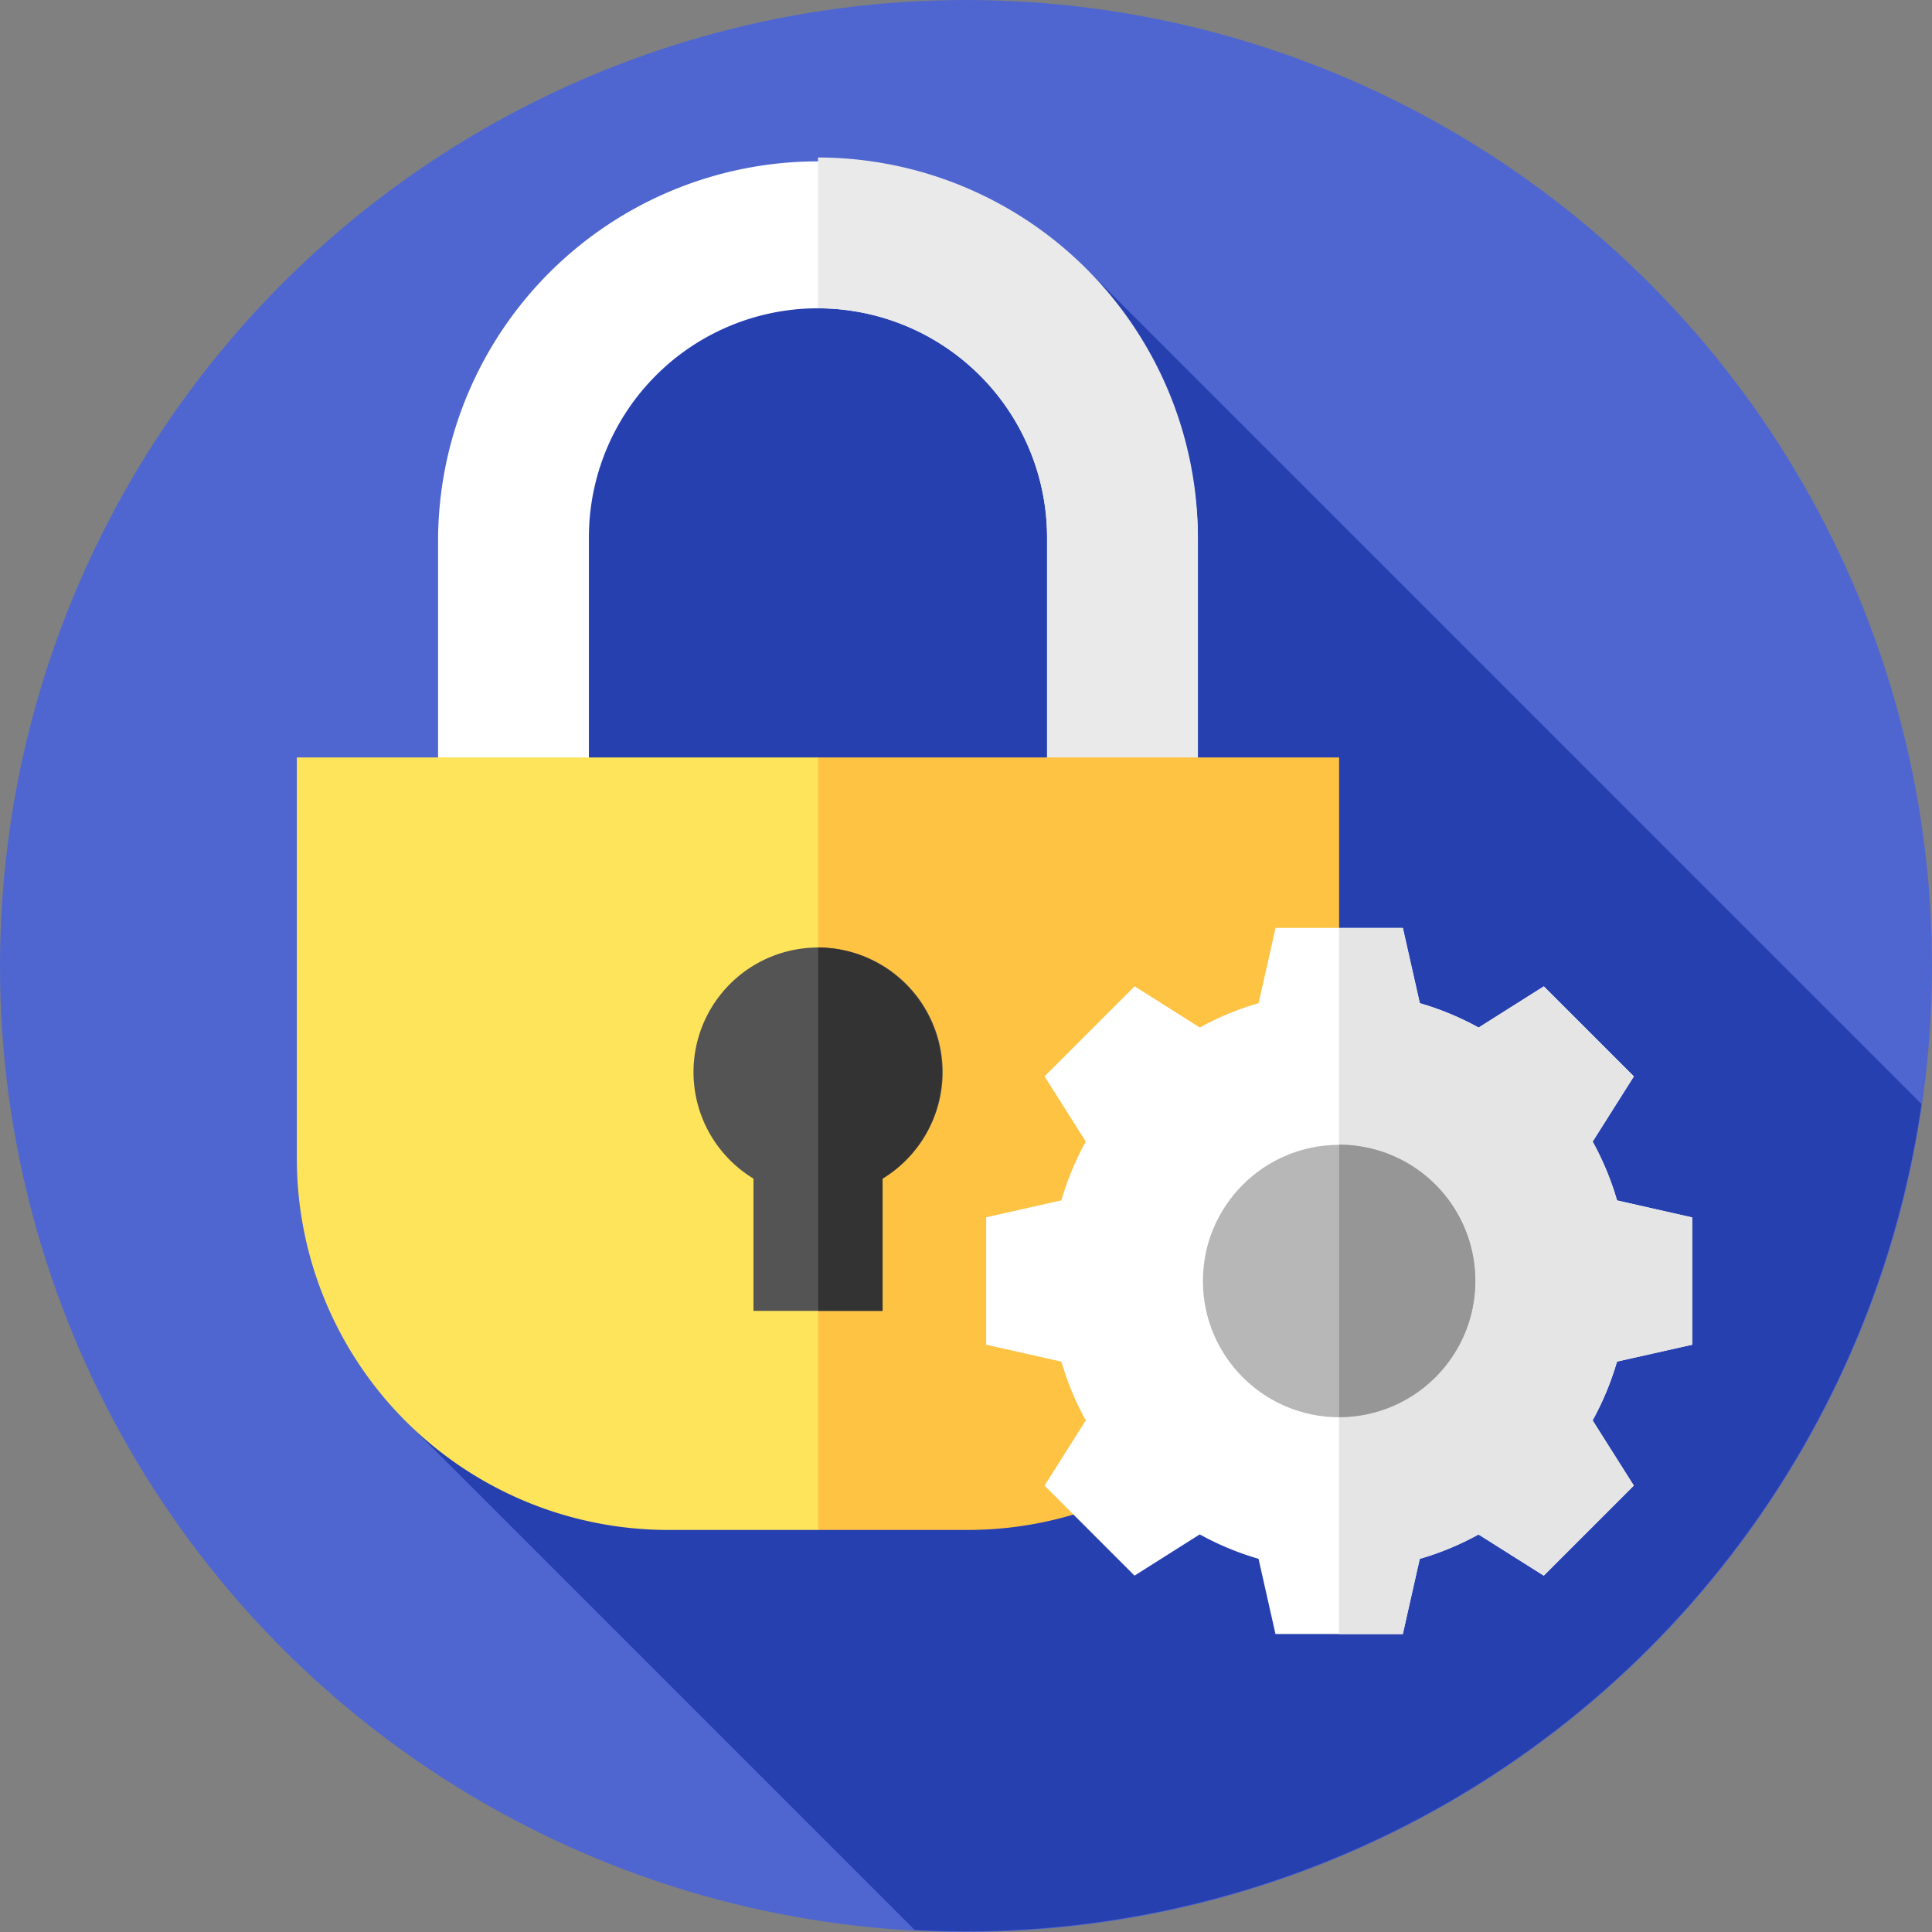 <?xml version="1.0" encoding="UTF-8"?>
<svg xmlns="http://www.w3.org/2000/svg" width="48" height="48" viewBox="0 0 48 48">
  <rect x="0" y="0" width="48" height="48" fill="#808080" stroke="none"/>
  <g id="sol-a-5" transform="translate(0.018 0.018)">
    <circle id="Ellipse_743" data-name="Ellipse 743" cx="24" cy="24" r="24" transform="translate(-0.018 -0.018)" fill="#4f66d0"></circle>
    <path id="Path_59021" data-name="Path 59021" d="M146.868,92.637,126.2,71.969H115.625l-3.6,9.839L109.395,100.7l12.459,12.459q.634.033,1.275.033a23.987,23.987,0,0,0,23.739-20.554Z" transform="translate(-99.147 -65.227)" fill="#2740b0"></path>
    <path id="Path_59022" data-name="Path 59022" d="M134.868,56.681h-3.747V51.02a5.691,5.691,0,0,0-11.383,0v5.66h-3.747V51.02a9.439,9.439,0,0,1,18.877,0Z" transform="translate(-105.125 -37.687)" fill="#fff"></path>
    <path id="Path_59023" data-name="Path 59023" d="M216.744,41.582v3.747a5.7,5.7,0,0,1,5.691,5.691v5.66h3.747v-5.66A9.449,9.449,0,0,0,216.744,41.582Z" transform="translate(-196.439 -37.687)" fill="#eaeaea"></path>
    <path id="Path_59024" data-name="Path 59024" d="M91.48,219.879H87.761a9.229,9.229,0,0,1-9.229-9.229v-9.964H91.48l12.948,9.964C104.427,215.747,91.48,219.879,91.48,219.879Z" transform="translate(-71.175 -181.886)" fill="#fee45a"></path>
    <path id="Path_59025" data-name="Path 59025" d="M216.744,200.686v19.193h3.718a9.229,9.229,0,0,0,9.229-9.229v-9.964Z" transform="translate(-196.439 -181.886)" fill="#ffc344"></path>
    <path id="Path_59026" data-name="Path 59026" d="M278.866,256.263V253.1L277,252.677a7.142,7.142,0,0,0-.606-1.461l1.024-1.62-2.237-2.237-1.62,1.024a7.139,7.139,0,0,0-1.461-.606l-.421-1.869h-3.164l-.421,1.869a7.146,7.146,0,0,0-1.461.606l-1.62-1.024-2.237,2.237,1.024,1.62a7.148,7.148,0,0,0-.606,1.461l-1.869.421v3.164l1.869.421a7.138,7.138,0,0,0,.606,1.461l-1.024,1.62L265.011,262l1.62-1.024a7.147,7.147,0,0,0,1.461.606l.421,1.869h3.164l.421-1.869a7.147,7.147,0,0,0,1.461-.606l1.62,1.024,2.237-2.237-1.024-1.62a7.142,7.142,0,0,0,.606-1.461Zm-8.772,1.063a2.645,2.645,0,1,1,2.645-2.645A2.645,2.645,0,0,1,270.094,257.325Z" transform="translate(-236.842 -222.872)" fill="#fff"></path>
    <path id="Path_59027" data-name="Path 59027" d="M363.727,256.262V253.1l-1.869-.421a7.142,7.142,0,0,0-.606-1.461l1.024-1.62-2.237-2.237-1.62,1.024a7.142,7.142,0,0,0-1.461-.606l-.421-1.869h-1.582v6.127a2.645,2.645,0,1,1,0,5.289v6.127h1.582l.421-1.869a7.142,7.142,0,0,0,1.461-.606L360.04,262l2.237-2.237-1.024-1.62a7.142,7.142,0,0,0,.606-1.461Z" transform="translate(-321.704 -222.871)" fill="#e5e5e5"></path>
    <circle id="Ellipse_744" data-name="Ellipse 744" cx="3.384" cy="3.384" r="3.384" transform="translate(29.868 28.425)" fill="#b7b7b7"></circle>
    <path id="Path_59028" data-name="Path 59028" d="M358.34,306.8a3.384,3.384,0,0,0-3.384-3.384v6.768A3.384,3.384,0,0,0,358.34,306.8Z" transform="translate(-321.704 -274.995)" fill="#969696"></path>
    <path id="Path_59029" data-name="Path 59029" d="M189.9,254.181a3.095,3.095,0,1,0-4.7,2.647v3.286h3.208v-3.286A3.093,3.093,0,0,0,189.9,254.181Z" transform="translate(-166.498 -227.564)" fill="#545454"></path>
    <path id="Path_59030" data-name="Path 59030" d="M218.348,260.114v-3.286a3.1,3.1,0,0,0-1.6-5.742v9.028h1.6Z" transform="translate(-196.439 -227.564)" fill="#333"></path>
  </g>
</svg>
